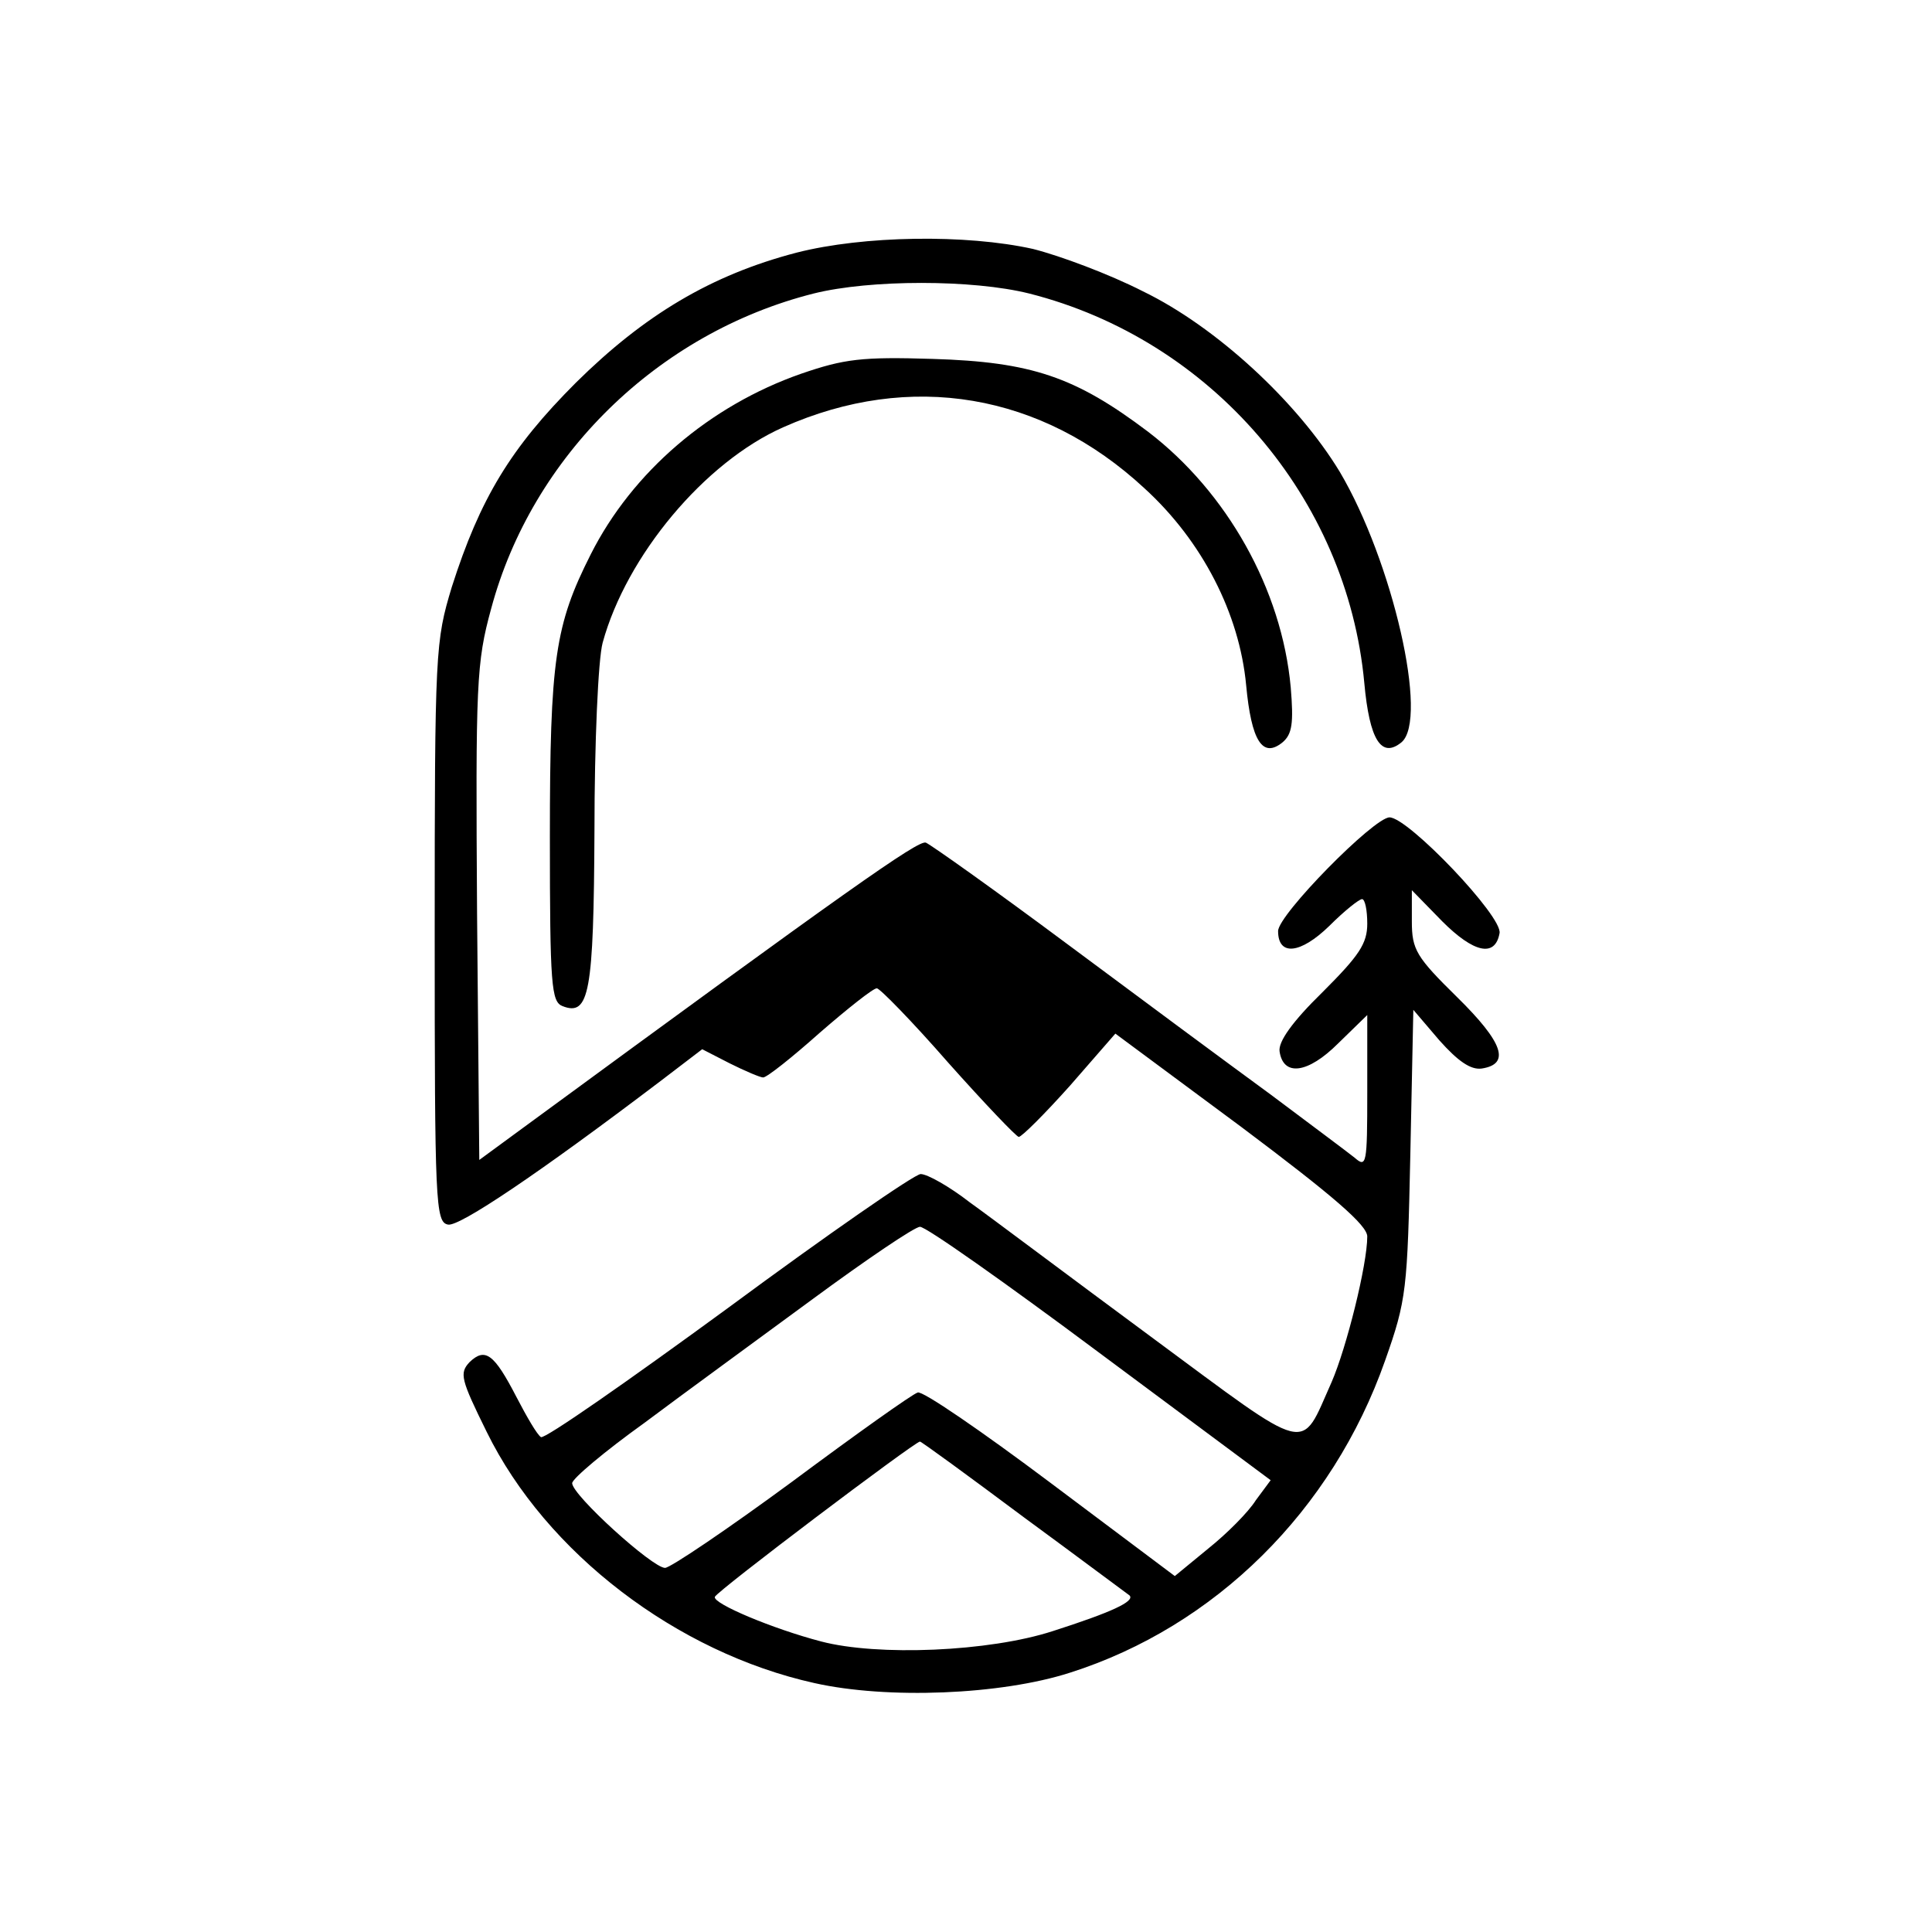 <?xml version="1.0" standalone="no"?>
<!DOCTYPE svg PUBLIC "-//W3C//DTD SVG 20010904//EN"
 "http://www.w3.org/TR/2001/REC-SVG-20010904/DTD/svg10.dtd">
<svg version="1.0" xmlns="http://www.w3.org/2000/svg"
 width="260pt" height="260pt" viewBox="0 0 260 260"
 preserveAspectRatio="xMidYMid meet">
<g transform="translate(0,260) scale(0.1,-0.1)"
fill="#000000" stroke="none">
<path d="M1072 2260 c-115 -30 -205 -84 -297 -175 -88 -88 -129 -156 -167
-275 -22 -73 -23 -84 -23 -465 0 -364 1 -390 18 -393 15 -3 121 68 287 194
l55 42 37 -19 c20 -10 41 -19 45 -19 5 0 39 27 76 60 38 33 72 60 77 60 4 0
48 -45 96 -100 49 -55 92 -100 95 -100 4 0 35 31 69 69 l61 70 170 -126 c124
-93 169 -132 169 -147 0 -38 -28 -150 -48 -196 -43 -96 -25 -100 -243 61 -107
79 -216 161 -244 181 -27 21 -57 38 -66 38 -8 0 -125 -81 -259 -180 -134 -98
-247 -177 -252 -174 -5 3 -19 27 -33 54 -30 58 -42 67 -63 47 -14 -15 -12 -23
23 -94 80 -163 256 -297 441 -338 98 -22 251 -16 344 14 195 62 353 218 424
420 29 82 30 95 34 279 l4 193 35 -41 c25 -28 42 -40 57 -38 39 6 29 35 -33
96 -55 54 -61 64 -61 102 l0 42 41 -42 c42 -42 71 -49 77 -16 5 22 -123 156
-148 156 -21 0 -150 -131 -150 -153 0 -34 30 -31 69 7 20 20 40 36 44 36 4 0
7 -15 7 -33 0 -27 -11 -43 -60 -92 -41 -40 -60 -67 -58 -80 5 -34 38 -30 79
11 l39 38 0 -104 c0 -97 -1 -102 -17 -88 -10 8 -61 46 -113 85 -52 38 -175
129 -273 202 -98 73 -184 134 -191 137 -10 4 -106 -64 -541 -383 l-60 -44 -3
332 c-2 310 -1 337 19 410 55 205 224 371 434 424 76 19 214 19 290 0 245 -62
428 -275 451 -524 7 -77 23 -102 50 -80 37 31 -12 244 -83 364 -57 94 -166
195 -265 243 -45 23 -112 48 -148 57 -90 20 -228 18 -318 -5z m408 -1481 l230
-171 -20 -27 c-10 -16 -39 -45 -64 -65 l-45 -37 -168 126 c-92 69 -172 124
-178 121 -7 -2 -83 -56 -169 -120 -87 -64 -164 -116 -171 -116 -17 0 -125 98
-125 114 0 6 44 43 97 81 52 39 155 114 227 167 72 53 137 97 144 97 7 1 116
-76 242 -170z m-102 -221 c75 -55 139 -103 142 -105 8 -8 -25 -23 -103 -48
-86 -28 -236 -34 -312 -14 -65 17 -146 51 -143 60 3 8 268 208 276 209 2 0 65
-46 140 -102z"/>
<path d="M1078 2097 c-123 -43 -227 -132 -283 -243 -48 -95 -55 -141 -55 -380
0 -201 2 -222 17 -228 36 -14 42 17 43 237 0 117 5 230 11 252 32 117 137 243
243 290 171 76 348 46 486 -82 78 -71 128 -169 137 -265 7 -75 22 -99 49 -77
13 11 15 26 11 74 -12 132 -86 263 -192 344 -98 74 -157 94 -290 98 -95 3
-119 0 -177 -20z"/>
</g>
</svg>
